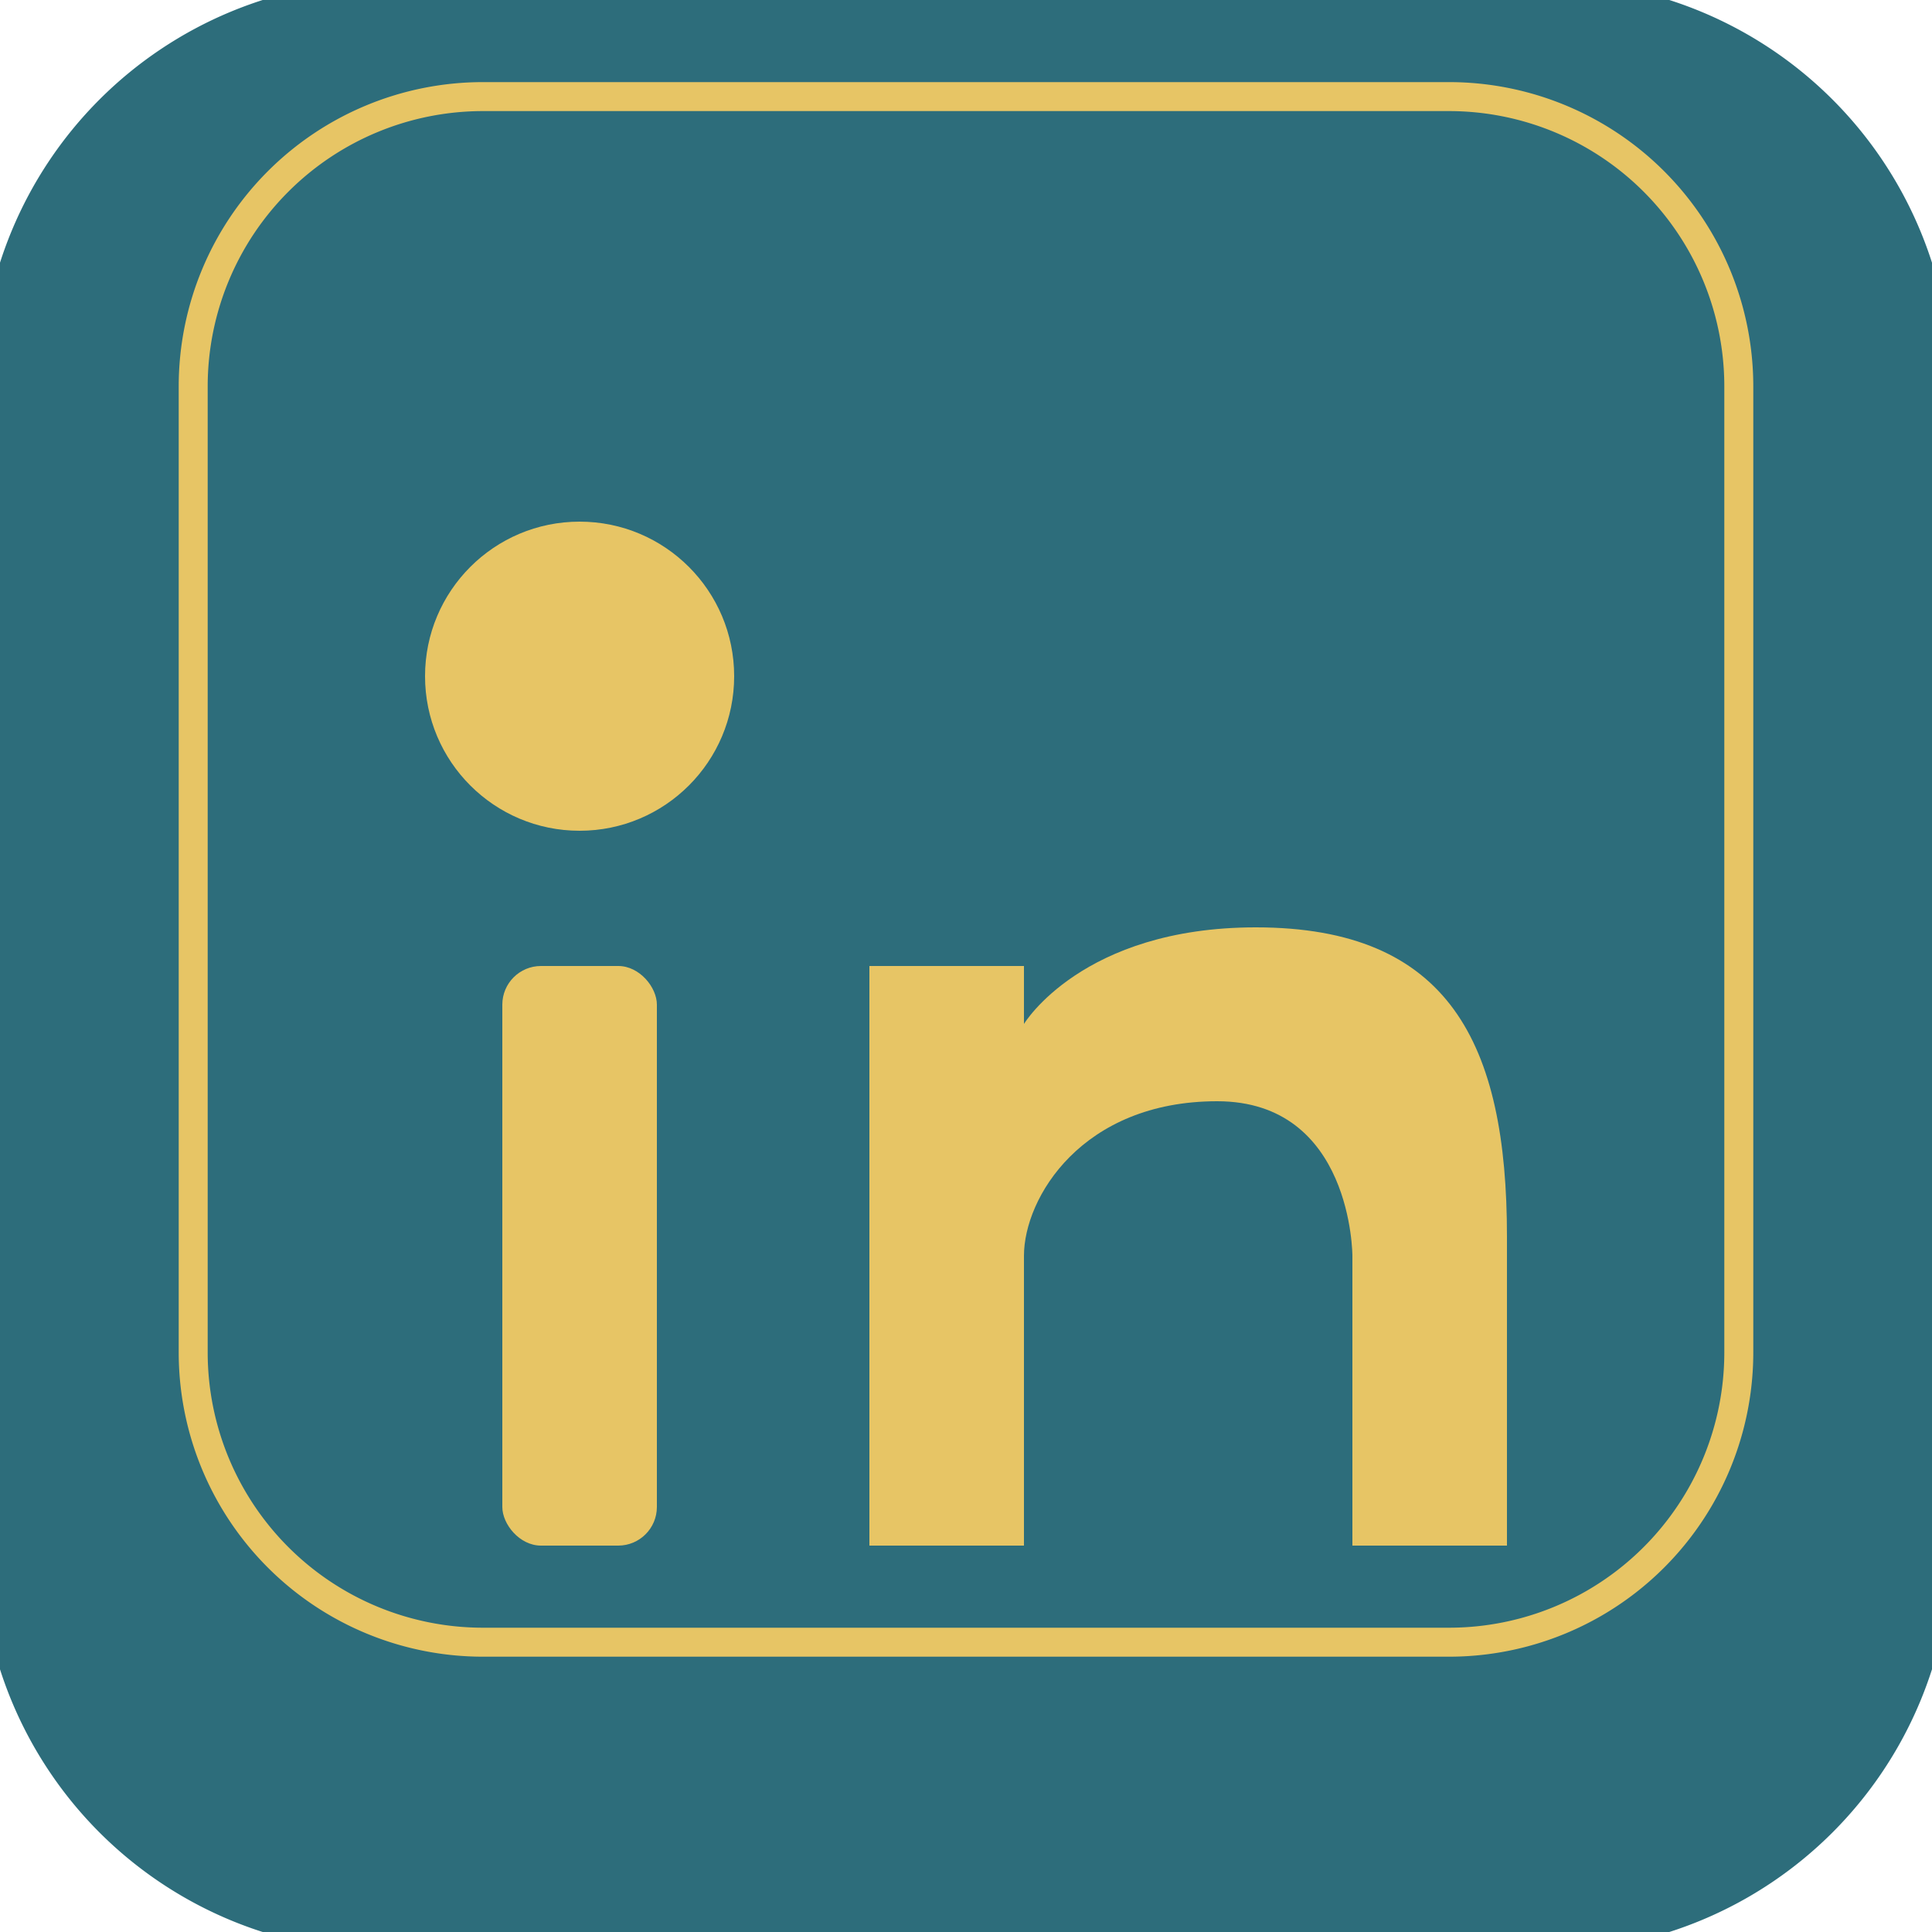 <svg xmlns="http://www.w3.org/2000/svg" viewBox="0 0 100 100">
  <!-- Rounded square background -->
  <path d="M20,0 h60 a20,20 0 0 1 20,20 v60 a20,20 0 0 1 -20,20 h-60 a20,20 0 0 1 -20,-20 v-60 a20,20 0 0 1 20,-20 z" fill="#2d6d7b" stroke="#2d6d7b" stroke-width="2"/>
  
  <!-- Inner decorative border -->
  <path d="M25,5 h50 a15,15 0 0 1 15,15 v50 a15,15 0 0 1 -15,15 h-50 a15,15 0 0 1 -15,-15 v-50 a15,15 0 0 1 15,-15 z" fill="none" stroke="#e7c565" stroke-width="1.5" stroke-dasharray="1,0"/>
  
  <!-- "i" letter -->
  <circle cx="30" cy="35" r="8" fill="#e7c565"/>
  <rect x="26" y="50" width="8" height="30" rx="2" ry="2" fill="#e7c565"/>
  
  <!-- "n" letter -->
  <path d="M45,50 h8 v3 c0,0 3,-5 12,-5 c10,0 13,6 13,16 v16 h-8 v-15 c0,0 0,-8 -7,-8 c-7,0 -10,5 -10,8 v15 h-8 z" fill="#e7c565"/>
</svg>